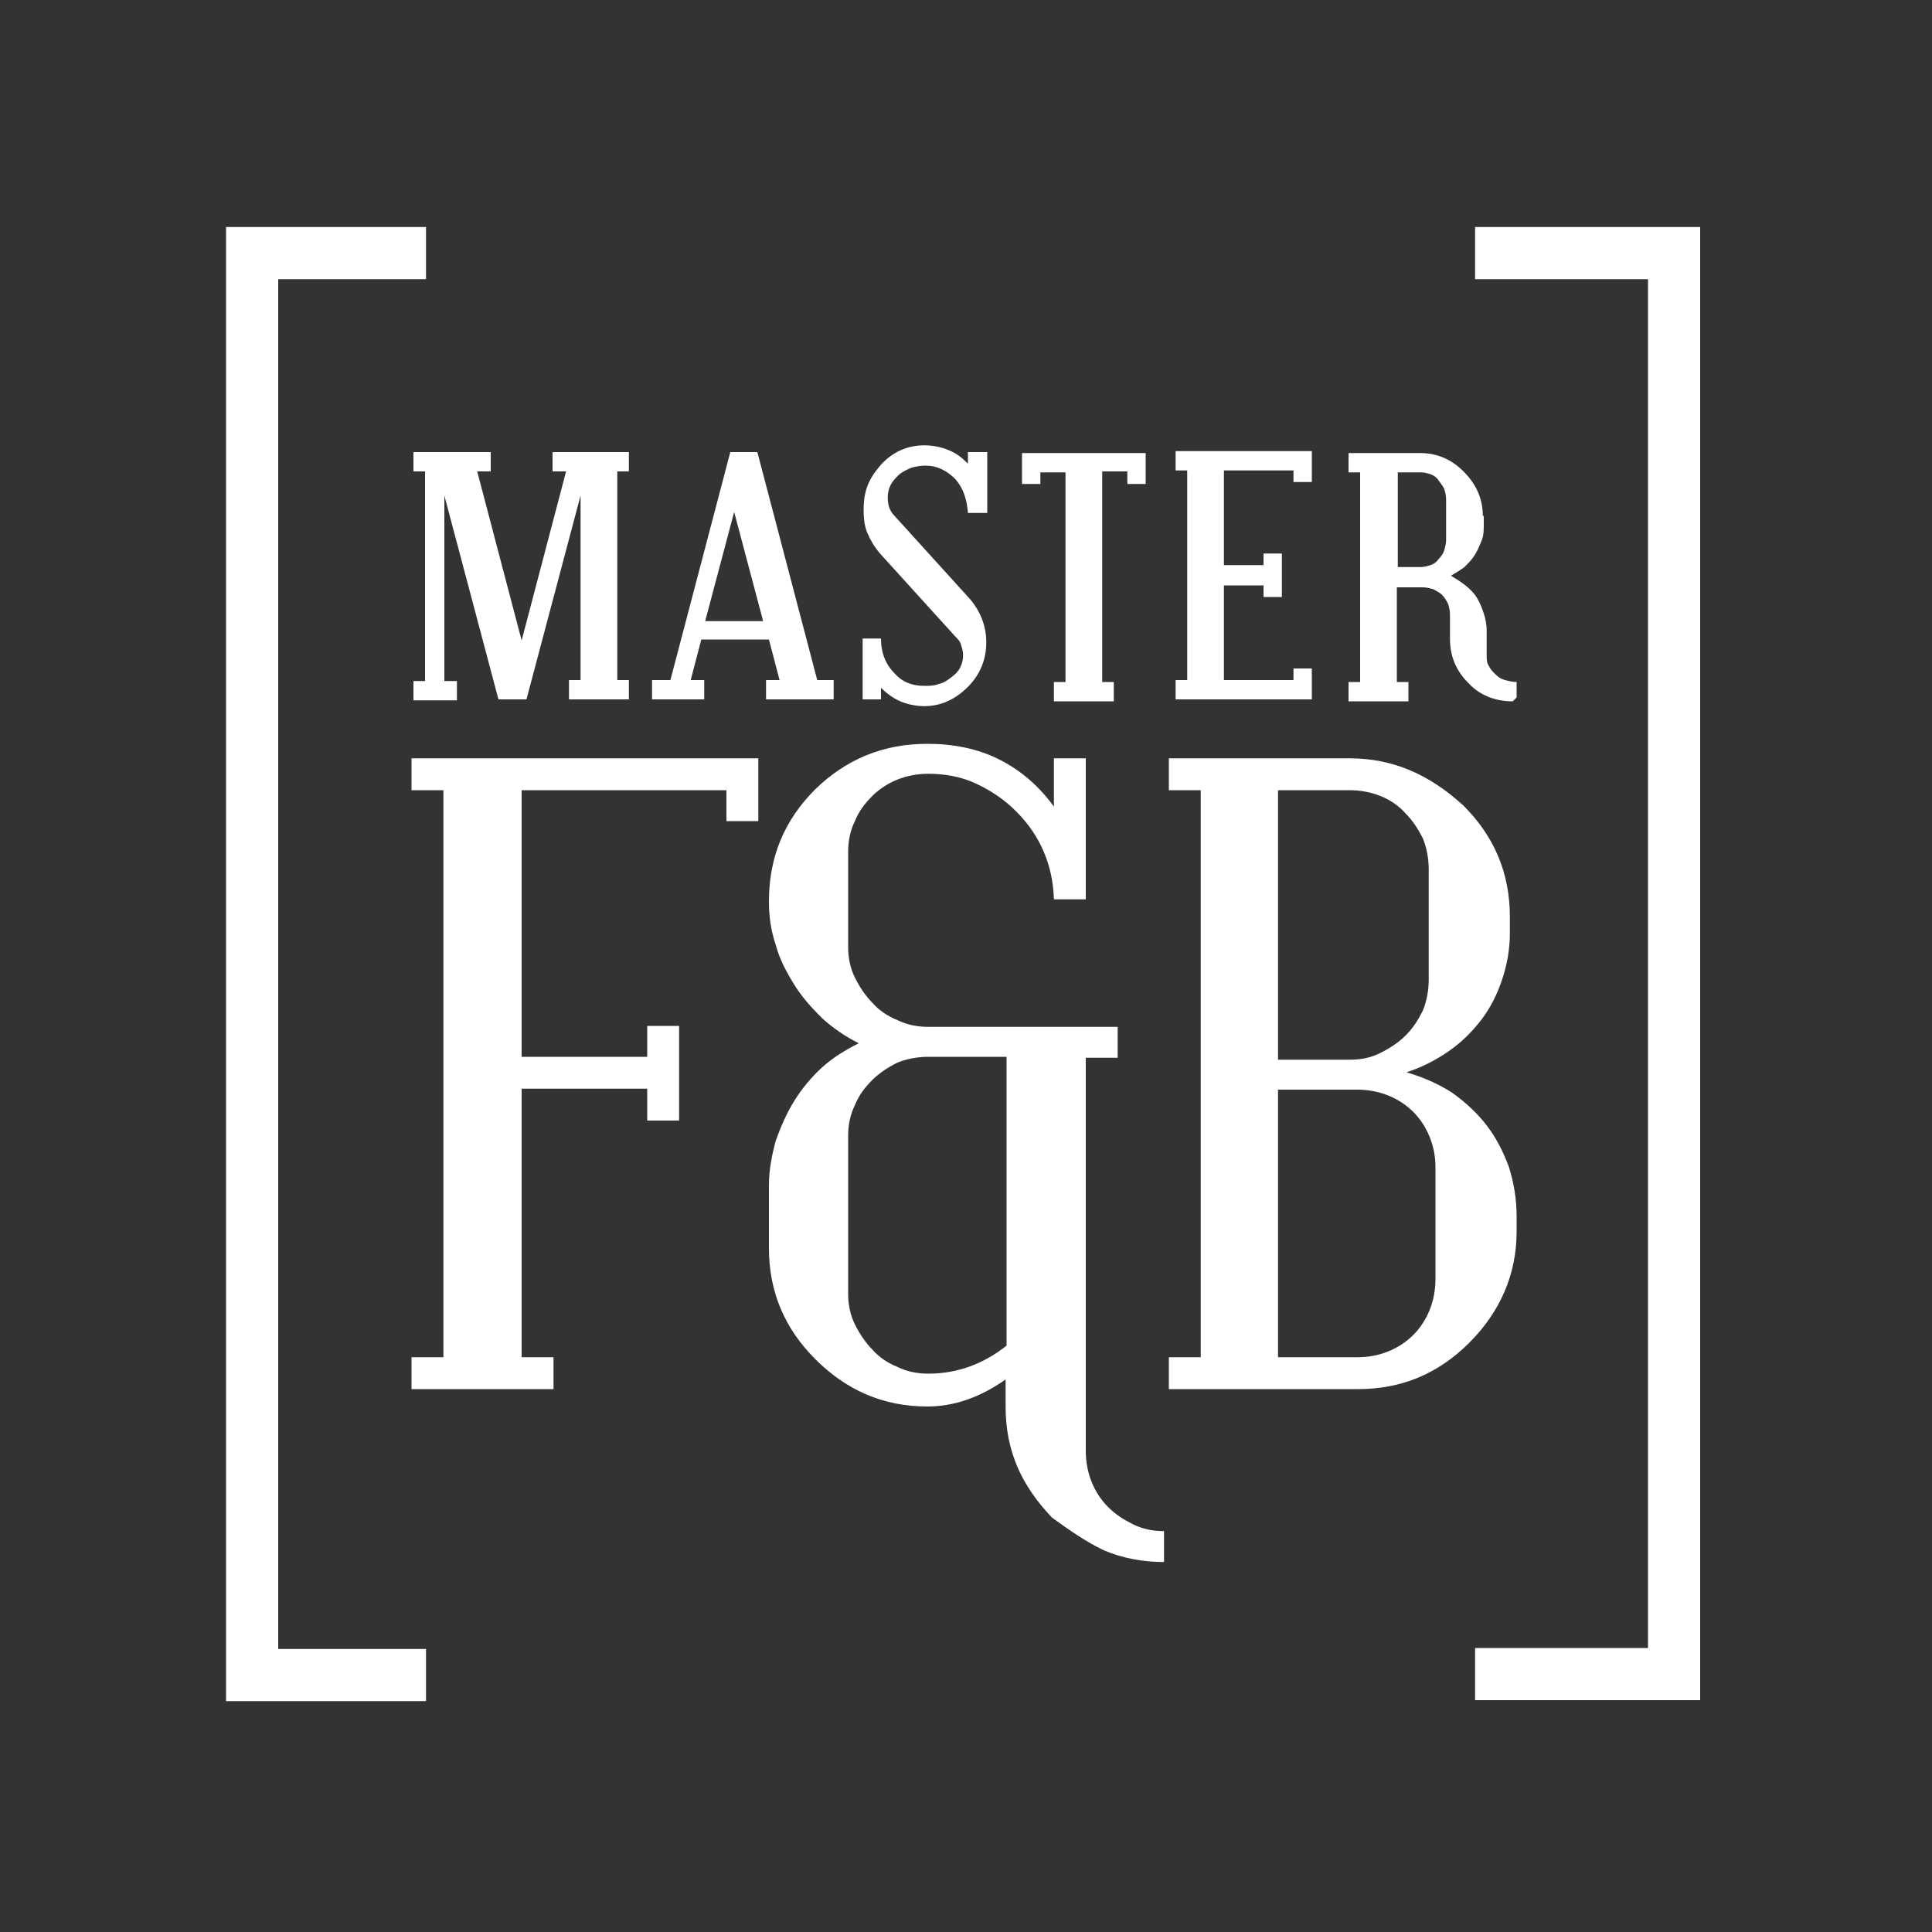 <?xml version="1.0" encoding="utf-8"?>
<!-- Generator: Adobe Illustrator 27.4.0, SVG Export Plug-In . SVG Version: 6.00 Build 0)  -->
<svg version="1.1" id="Layer_1" xmlns="http://www.w3.org/2000/svg" xmlns:xlink="http://www.w3.org/1999/xlink" x="0px" y="0px"
	 viewBox="0 0 200 200" style="enable-background:new 0 0 200 200;" xml:space="preserve">
<rect x="0" y="0" width="200" height="200" fill="#333333" stroke="none"/>
<style type="text/css">
	.st0{fill:#FFFFFF;}
</style>
<path class="st0" d="M54,140.4v-27.7h13v3.3h3.3v-9.8H67v3.2H54V81.8h21.2V85h3.3v-6.5H42.6v3.3h3.3v58.7h-3.3v3.3h14.7v-3.3H54z
	 M28.8,28.9h15.3v-5.4H23.4v152.6h20.7v-5.4H28.8V28.9z M58.8,72.4h6.3v-2h-1.2V48.8h1.2v-2h-7.9v2h1.4L54,66.3l-4.6-17.5h1.4v-2h-8
	v2H44v21.7h-1.2v2h4.5v-2H46V51.3l5.6,21.1h2.9l5.6-21.1v19.1h-1.2V72.4z M79,64.3h-6l3-11.3L79,64.3z M79.3,72.4h7v-2h-1.7
	l-6.2-23.6h-2.8l-6.2,23.6h-1.9v2h5.4v-2h-1.4l1.1-4.2h7l1.1,4.2h-1.4V72.4z M100.2,53.1h2v-6.3h-2V48c-0.6-0.6-1.2-1.1-2-1.4
	c-0.7-0.3-1.6-0.5-2.5-0.5c-1.8,0-3.3,0.7-4.5,2c-0.6,0.7-1.1,1.4-1.4,2.2c-0.3,0.8-0.4,1.6-0.4,2.5c0,0.9,0.1,1.7,0.4,2.4
	c0.3,0.7,0.7,1.4,1.3,2.1l7.8,8.6c0.3,0.3,0.5,0.5,0.6,0.9c0.1,0.3,0.2,0.7,0.2,1c0,0.5-0.1,0.9-0.3,1.3c-0.2,0.4-0.5,0.7-0.9,1
	c-0.4,0.3-0.8,0.6-1.3,0.7C96.7,71,96.2,71,95.7,71c-1.3,0-2.3-0.4-3.1-1.3h0c-0.9-0.9-1.4-2.1-1.4-3.6h-1.9v6.3h1.9v-1.2
	c0.6,0.6,1.3,1.1,2,1.4c0.7,0.3,1.6,0.5,2.5,0.5c1.7,0,3.2-0.7,4.5-2c1.3-1.3,1.9-2.9,1.9-4.6c0-1.7-0.6-3.2-1.7-4.5l-7.8-8.6
	c-0.5-0.5-0.7-1.1-0.7-1.9c0-0.5,0.1-0.9,0.3-1.3c0.2-0.4,0.5-0.7,0.9-1.1c0.4-0.3,0.8-0.5,1.3-0.7c0.4-0.1,0.9-0.2,1.4-0.2
	c1.2,0,2.2,0.5,3.1,1.4C99.7,50.5,100.1,51.7,100.2,53.1 M116.7,50.1h1.9v-3.2h-12.8v3.2h1.9v-1.2h2.6v21.7h-1.2v2h6.2v-2h-1.2V48.8
	h2.6V50.1z M104.2,139.3c-2.4,1.9-5.1,2.9-8.1,2.9c-1.1,0-2.2-0.2-3.2-0.7c-1-0.4-1.9-1-2.6-1.8c-0.7-0.7-1.3-1.6-1.8-2.6
	c-0.5-1-0.7-2.1-0.7-3.2v-16.3c0-1.1,0.2-2.2,0.7-3.2c0.4-1,1-1.8,1.8-2.6c0.7-0.7,1.6-1.3,2.6-1.8c1-0.4,2.1-0.6,3.2-0.6h8.1V139.3
	z M114.3,160.5c1.9,0.8,4,1.2,6.2,1.2v-3.2c-1.1,0-2.2-0.2-3.2-0.7c-1-0.5-1.8-1-2.6-1.8c-0.7-0.7-1.3-1.6-1.7-2.6
	c-0.4-1-0.6-2.1-0.6-3.2v-40.7h3.3v-3.2H96.1c-1.1,0-2.2-0.2-3.2-0.7c-1-0.4-1.9-1-2.6-1.8c-0.7-0.7-1.3-1.6-1.8-2.6
	c-0.5-1-0.7-2.1-0.7-3.2v-9.8c0-1.1,0.2-2.2,0.7-3.2c0.4-1,1-1.8,1.8-2.6c0.7-0.7,1.6-1.3,2.6-1.7c1-0.4,2.1-0.6,3.2-0.6
	c1.7,0,3.4,0.3,4.9,1c1.5,0.7,2.9,1.6,4.2,2.9c2.5,2.5,3.8,5.6,3.9,9.1h3.3V78.5h-3.3v5c-1.6-2.2-3.5-3.8-5.7-4.9
	c-2.2-1.1-4.7-1.6-7.4-1.6c-4.6,0-8.4,1.6-11.6,4.7c-3.2,3.2-4.8,7-4.8,11.6c0,1.6,0.2,3,0.7,4.5c0.4,1.5,1.1,2.8,1.9,4.1
	c0.8,1.3,1.8,2.4,2.9,3.5c1.1,1,2.4,1.9,3.8,2.6c-1.4,0.7-2.7,1.5-3.8,2.5c-1.1,1-2.1,2.2-2.9,3.5c-0.8,1.3-1.4,2.7-1.9,4.1
	c-0.4,1.5-0.7,3-0.7,4.6v6.5c0,4.5,1.6,8.3,4.8,11.5c3.2,3.2,7,4.9,11.6,4.9c2.7,0,5.4-0.9,8.1-2.8v2.8c0,2.3,0.4,4.3,1.2,6.2
	c0.8,1.9,2,3.6,3.6,5.3C110.7,158.4,112.4,159.6,114.3,160.5 M132.3,81.8h7.4c1.1,0,2.2,0.2,3.2,0.6c1,0.4,1.9,1,2.6,1.8
	c0.7,0.7,1.3,1.6,1.8,2.6c0.4,1,0.6,2.1,0.6,3.2v11.4c0,1.1-0.2,2.2-0.6,3.2c-0.5,1-1,1.8-1.8,2.6c-0.7,0.7-1.6,1.3-2.6,1.8
	c-1,0.5-2,0.7-3.2,0.7h-7.4V81.8z M132.3,112.8h8.2c1.1,0,2.2,0.2,3.2,0.6c1,0.4,1.9,1,2.6,1.7c0.7,0.7,1.3,1.6,1.7,2.6
	c0.4,1,0.6,2,0.6,3.2v11.5c0,1.1-0.2,2.2-0.6,3.2c-0.4,1-1,1.9-1.7,2.6c-0.7,0.7-1.6,1.3-2.6,1.7c-1,0.4-2,0.6-3.2,0.6h-8.2V112.8z
	 M139.7,78.5h-18.7v3.3h3.3v58.7h-3.3v3.3h19.6c4.5,0,8.3-1.6,11.5-4.8c3.2-3.2,4.9-7.1,4.9-11.5v-1.6c0-1.8-0.3-3.5-0.8-5.1
	c-0.6-1.6-1.3-3-2.3-4.3c-1-1.3-2.2-2.4-3.6-3.4c-1.4-0.9-3-1.6-4.7-2.1c1.6-0.5,3.1-1.3,4.4-2.2c1.3-0.9,2.4-2,3.4-3.3
	c0.9-1.2,1.6-2.6,2.1-4.1c0.5-1.5,0.8-3.1,0.8-4.8v-1.7c0-4.5-1.6-8.3-4.8-11.5C147.9,80.1,144.1,78.5,139.7,78.5 M121.7,72.4h14.1
	v-3.2h-1.9v1.2h-7.2v-9.8h4.1v1.2h1.9v-4.5h-1.9v1.2h-4.1v-9.8h7.2v1.2h1.9v-3.2h-14.1v2h1.2v21.7h-1.2V72.4z M149.7,55.9
	c0,0.4-0.1,0.7-0.2,1.1c-0.1,0.3-0.3,0.6-0.6,0.9c-0.2,0.3-0.5,0.5-0.8,0.6c-0.3,0.1-0.7,0.2-1,0.2h-2.4v-9.8h2.4
	c0.4,0,0.7,0.1,1,0.2c0.3,0.1,0.6,0.3,0.8,0.6c0.2,0.3,0.4,0.5,0.6,0.9c0.1,0.3,0.2,0.7,0.2,1.1V55.9z M153.5,53.4
	c0-1.8-0.7-3.3-2-4.6c-1.3-1.3-2.8-1.9-4.5-1.9h-7.4v2h1.2v21.7h-1.2v2h6.2v-2h-1.2v-9.8h2.7c0.4,0,0.7,0.1,1.1,0.2
	c0.3,0.2,0.6,0.3,0.9,0.6c0.2,0.2,0.4,0.5,0.6,0.9c0.1,0.3,0.2,0.7,0.2,1.1v2.5c0,1.8,0.6,3.3,1.9,4.6c1.2,1.3,2.8,1.9,4.6,1.9
	l0.4-0.4v-1.6c-0.4,0-0.8-0.1-1.2-0.2c-0.4-0.1-0.7-0.3-1-0.6c-0.3-0.3-0.5-0.5-0.7-0.9c-0.2-0.3-0.2-0.7-0.2-1.1v-2.5
	c0-0.6-0.1-1.2-0.3-1.8c-0.2-0.6-0.4-1.1-0.7-1.6c-0.3-0.5-0.7-0.9-1.2-1.3c-0.5-0.4-1-0.7-1.5-1c0.5-0.3,1-0.6,1.4-0.9
	c0.4-0.4,0.8-0.8,1.1-1.3c0.3-0.5,0.5-1,0.7-1.5c0.2-0.5,0.2-1.1,0.2-1.7V53.4z M176,176.1V23.5h-23.3v5.4h17.9v141.7h-17.9v5.4H176
	z"/>
</svg>
